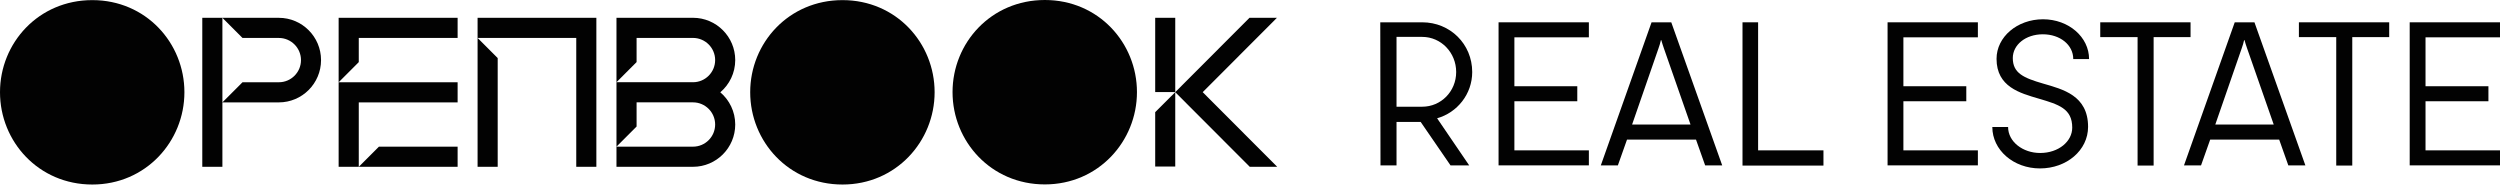 <svg width="806" height="60" viewBox="0 0 806 60" fill="none" xmlns="http://www.w3.org/2000/svg">
<path d="M378.9 5.745H372.435V29.687H378.9V5.745ZM387.751 29.714L411.676 5.745H402.825L378.9 29.714L372.435 36.161V53.683H378.9V29.714L402.924 53.782H411.775L387.751 29.714Z" fill="#020202"/>
<path d="M71.701 5.745H65.218V53.782H71.701V5.745ZM89.899 5.745H71.701L78.184 12.237H89.908C93.834 12.237 97.039 15.442 97.039 19.377C97.039 23.312 93.843 26.517 89.908 26.517H78.184L71.701 33.01H89.899C97.4 33.01 103.504 26.896 103.504 19.377C103.504 11.858 97.4 5.745 89.899 5.745Z" fill="#020202"/>
<path d="M153.973 5.745V12.237V53.782H160.456V18.729L153.973 12.237H185.785V53.782H192.268V5.745H153.973Z" fill="#020202"/>
<path d="M232.22 29.759C235.165 27.256 237.038 23.528 237.038 19.368C237.038 11.85 230.933 5.736 223.432 5.736H198.751V26.509L205.235 20.017V12.228H223.432C227.358 12.228 230.564 15.434 230.564 19.368C230.564 23.303 227.367 26.509 223.432 26.509H198.751V47.282L205.235 40.789V33.001H223.432C227.358 33.001 230.564 36.206 230.564 40.141C230.564 44.076 227.367 47.282 223.432 47.282H198.751V53.774H223.432C230.933 53.774 237.038 47.66 237.038 40.141C237.038 35.981 235.165 32.254 232.22 29.75" fill="#020202"/>
<path d="M271.623 59.491C254.308 59.491 241.864 45.652 241.864 29.732C241.864 13.812 254.308 0.036 271.623 0.036C288.939 0.036 301.32 13.876 301.32 29.732C301.32 45.589 288.876 59.491 271.623 59.491Z" fill="#020202"/>
<path d="M336.859 59.455C319.544 59.455 307.1 45.616 307.1 29.696C307.1 13.777 319.553 0 336.859 0C354.165 0 366.555 13.84 366.555 29.696C366.555 45.553 354.111 59.455 336.859 59.455Z" fill="#020202"/>
<path d="M29.759 59.491C12.444 59.491 0 45.652 0 29.732C0 13.813 12.444 0.036 29.759 0.036C47.074 0.036 59.455 13.876 59.455 29.732C59.455 45.589 47.011 59.491 29.759 59.491Z" fill="#020202"/>
<path d="M147.536 47.29H122.161L115.669 53.782H147.536V47.29ZM115.669 12.237H147.536V5.745H109.177V26.517L115.669 20.025V12.237ZM115.669 53.782V33.01H147.536V26.517H109.177V53.782H115.669Z" fill="#020202"/>
<path d="M445 7.193H458.544C467.506 7.193 474.642 14.19 474.642 23.222C474.642 30.349 469.801 36.307 463.324 38.134L473.663 53.314H467.645L458.024 39.312H450.239V53.314H445.069L445 7.193ZM458.544 34.402C464.562 34.402 469.472 29.492 469.472 23.214C469.472 16.935 464.562 11.896 458.544 11.896H450.239V34.402H458.544Z" fill="#020202"/>
<path d="M483.137 7.193H512.251V12.034H488.238V27.803H508.518V32.644H488.238V48.474H512.251V53.314H483.137V7.193Z" fill="#020202"/>
<path d="M532.471 7.193H538.818L555.237 53.314H549.738L546.794 45.01H524.547L521.603 53.314H516.104L532.462 7.193H532.471ZM545.027 40.16L536.454 15.628C536.125 14.71 535.865 13.861 535.605 12.943H535.475C535.276 13.861 535.017 14.71 534.687 15.628L526.184 40.16H545.027Z" fill="#020202"/>
<path d="M561.774 7.193H566.814V48.474H587.883V53.383H561.783V7.193H561.774Z" fill="#020202"/>
<path d="M608.553 7.193H637.667V12.034H613.654V27.803H633.934V32.644H613.654V48.474H637.667V53.314H608.553V7.193Z" fill="#020202"/>
<path d="M642.308 40.948H647.409C647.409 45.659 652.119 49.322 657.748 49.322C663.697 49.322 668.088 45.59 668.088 41.148C668.088 34.999 663.706 33.692 657.289 31.795C651.271 30.029 643.685 28.002 643.685 18.97C643.685 11.904 650.362 6.215 658.666 6.215C666.971 6.215 673.517 11.973 673.517 19.04H668.417C668.417 14.459 664.165 11.056 658.605 11.056C653.046 11.056 648.924 14.459 648.924 18.711C648.924 23.621 652.457 25.127 658.735 26.954C665.014 28.79 673.197 30.747 673.197 40.888C673.197 48.474 666.26 54.301 657.696 54.301C649.132 54.301 642.325 48.352 642.325 40.957L642.308 40.948Z" fill="#020202"/>
<path d="M689.157 11.965H677.12V7.193H706.234V11.965H694.327V53.375H689.157V11.965Z" fill="#020202"/>
<path d="M720.486 7.193H726.834L743.252 53.314H737.753L734.809 45.01H712.563L709.618 53.314H704.12L720.478 7.193H720.486ZM733.051 40.16L724.478 15.628C724.149 14.71 723.889 13.861 723.63 12.943H723.5C723.301 13.861 723.041 14.71 722.712 15.628L714.208 40.16H733.051Z" fill="#020202"/>
<path d="M753.203 11.965H741.166V7.193H770.279V11.965H758.373V53.375H753.203V11.965Z" fill="#020202"/>
<path d="M776.886 7.193H806V12.034H781.987V27.803H802.267V32.644H781.987V48.474H806V53.314H776.886V7.193Z" fill="#020202"/>
</svg>
